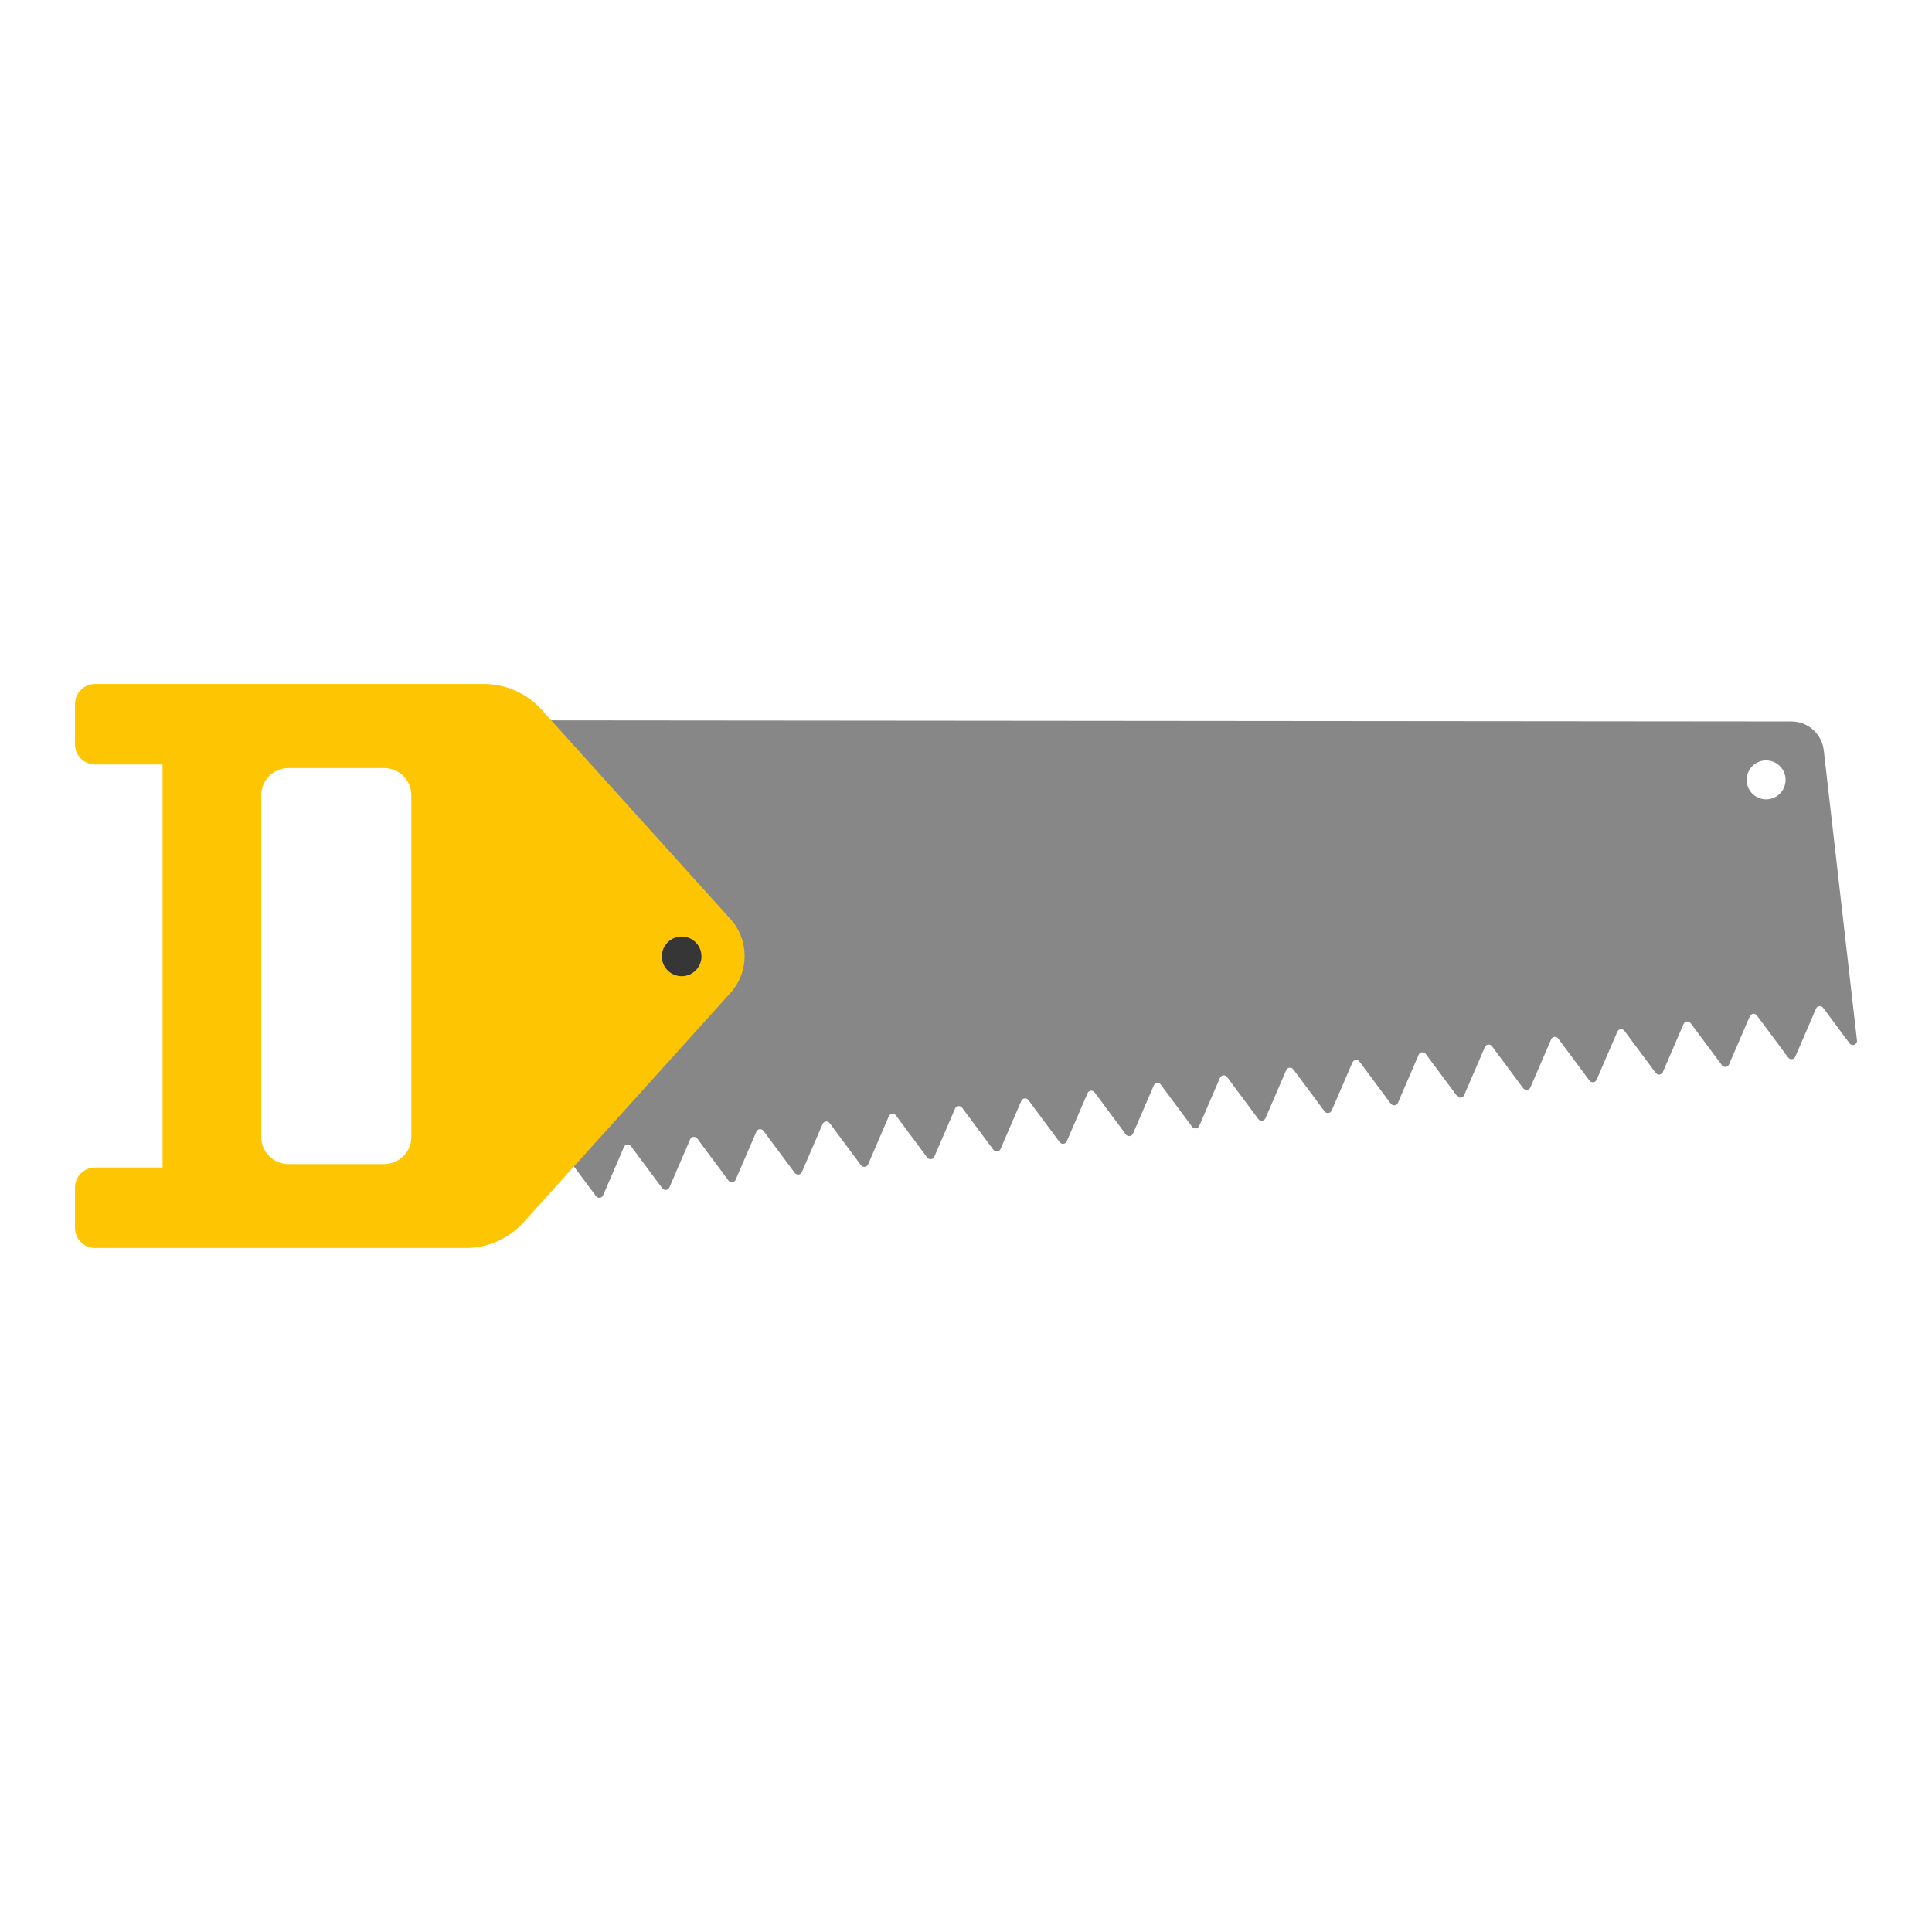 <?xml version="1.0" ?>
<!-- Скачано с сайта svg4.ru / Downloaded from svg4.ru -->
<svg width="800px" height="800px" viewBox="0 0 500 500" id="Layer_1" version="1.1" xml:space="preserve" xmlns="http://www.w3.org/2000/svg" xmlns:xlink="http://www.w3.org/1999/xlink">
<style type="text/css">
	.st0{fill:#B3B2B2;}
	.st1{fill:#6F6F6F;}
	.st2{fill:#363636;}
	.st3{fill:#FEC70F;}
	.st4{fill:#FBA812;}
	.st5{fill:#565656;}
	.st6{fill:#FEC602;}
	.st7{fill:#FFD255;}
	.st8{fill:#EDB400;}
	.st9{fill:#B4B1B2;}
	.st10{fill:#006C80;}
	.st11{fill:#FCC000;}
	.st12{fill:#FCD717;}
	.st13{fill:#FCC102;}
	.st14{fill:#FEC106;}
	.st15{fill:#9D9D9D;}
	.st16{fill:#7F7F7F;}
	.st17{fill:#B2B2B2;}
	.st18{fill:#878787;}
	.st19{fill:#FFFFFF;}
	.st20{fill:#888888;}
	.st21{fill:#B3B1B1;}
	.st22{fill:#006C84;}
	.st23{fill:#025568;}
</style>
<g id="handsaw">
<path class="st18" d="M471.99,194.17c-0.5-4.25-4.09-7.46-8.37-7.46l-330.39-0.3v127.2l4.31-0.5c0.38-0.04,0.71-0.29,0.86-0.64   l5.88-13.62c0.33-0.76,1.35-0.88,1.84-0.21l8.12,10.92c0.49,0.66,1.51,0.54,1.84-0.21l5.39-12.49c0.33-0.76,1.35-0.88,1.84-0.21   l8.09,10.88c0.49,0.66,1.51,0.54,1.84-0.21l5.37-12.45c0.33-0.76,1.35-0.88,1.84-0.21l8.09,10.88c0.49,0.66,1.51,0.54,1.84-0.21   l5.37-12.45c0.33-0.76,1.35-0.88,1.84-0.21l8.09,10.88c0.49,0.66,1.51,0.54,1.84-0.21l5.37-12.45c0.33-0.76,1.35-0.88,1.84-0.21   l8.09,10.88c0.49,0.66,1.51,0.54,1.84-0.21l5.37-12.45c0.33-0.76,1.35-0.88,1.84-0.21l8.09,10.88c0.49,0.66,1.51,0.54,1.84-0.21   l5.37-12.45c0.33-0.76,1.35-0.88,1.84-0.21l8.09,10.88c0.49,0.66,1.51,0.54,1.84-0.21l5.37-12.45c0.33-0.76,1.35-0.88,1.84-0.21   l8.09,10.88c0.49,0.66,1.51,0.54,1.84-0.21l5.37-12.45c0.33-0.76,1.35-0.88,1.84-0.21l8.09,10.88c0.49,0.66,1.51,0.54,1.84-0.21   l5.37-12.45c0.33-0.76,1.35-0.88,1.84-0.21l8.09,10.88c0.49,0.66,1.51,0.54,1.84-0.21l5.37-12.45c0.33-0.76,1.35-0.88,1.84-0.21   l8.09,10.88c0.49,0.66,1.51,0.54,1.84-0.21l5.37-12.45c0.33-0.76,1.35-0.88,1.84-0.21l8.09,10.88c0.49,0.66,1.51,0.54,1.84-0.21   l5.37-12.45c0.33-0.76,1.35-0.88,1.84-0.21l8.09,10.88c0.49,0.66,1.51,0.54,1.84-0.21l5.37-12.45c0.33-0.76,1.35-0.88,1.84-0.21   l8.09,10.88c0.49,0.66,1.51,0.54,1.84-0.21l5.37-12.45c0.33-0.76,1.35-0.88,1.84-0.21l8.09,10.88c0.49,0.66,1.51,0.54,1.84-0.21   l5.37-12.45c0.33-0.76,1.35-0.88,1.84-0.21l8.09,10.88c0.49,0.66,1.51,0.54,1.84-0.21l5.37-12.45c0.33-0.76,1.35-0.88,1.84-0.21   l8.09,10.88c0.49,0.66,1.51,0.54,1.84-0.21l5.37-12.45c0.33-0.76,1.35-0.88,1.84-0.21l8.09,10.88c0.49,0.66,1.51,0.54,1.84-0.21   l5.37-12.45c0.33-0.76,1.35-0.88,1.84-0.21l8.09,10.88c0.49,0.66,1.51,0.54,1.84-0.21l5.37-12.45c0.33-0.76,1.35-0.88,1.84-0.21   l6.84,9.2c0.65,0.88,2.05,0.32,1.92-0.76L471.99,194.17z M457.07,206.87c-2.78,0-5.04-2.25-5.04-5.04c0-2.78,2.25-5.04,5.04-5.04   s5.04,2.25,5.04,5.04C462.1,204.62,459.85,206.87,457.07,206.87z"/>
<g>
<path class="st6" d="M125.23,177.01H24.61c-2.87,0-5.2,2.33-5.2,5.2v10.43c0,2.87,2.33,5.2,5.2,5.2h17.46v104.31H24.61    c-2.87,0-5.2,2.33-5.2,5.2v10.43c0,2.87,2.33,5.2,5.2,5.2h95.96c5.68,0,11.09-2.41,14.9-6.62l53.56-59.38    c4.9-5.44,4.9-13.7,0-19.14l-48.91-54.22C136.32,179.42,130.91,177.01,125.23,177.01z M99.42,301.27H74.64    c-3.88,0-7.03-3.15-7.03-7.03V205.8c0-3.88,3.15-7.03,7.03-7.03h24.78c3.88,0,7.03,3.15,7.03,7.03v88.44    C106.46,298.11,103.31,301.27,99.42,301.27z"/>
<circle class="st2" cx="176.41" cy="247.51" r="5.13"/>
</g>
</g>
</svg>